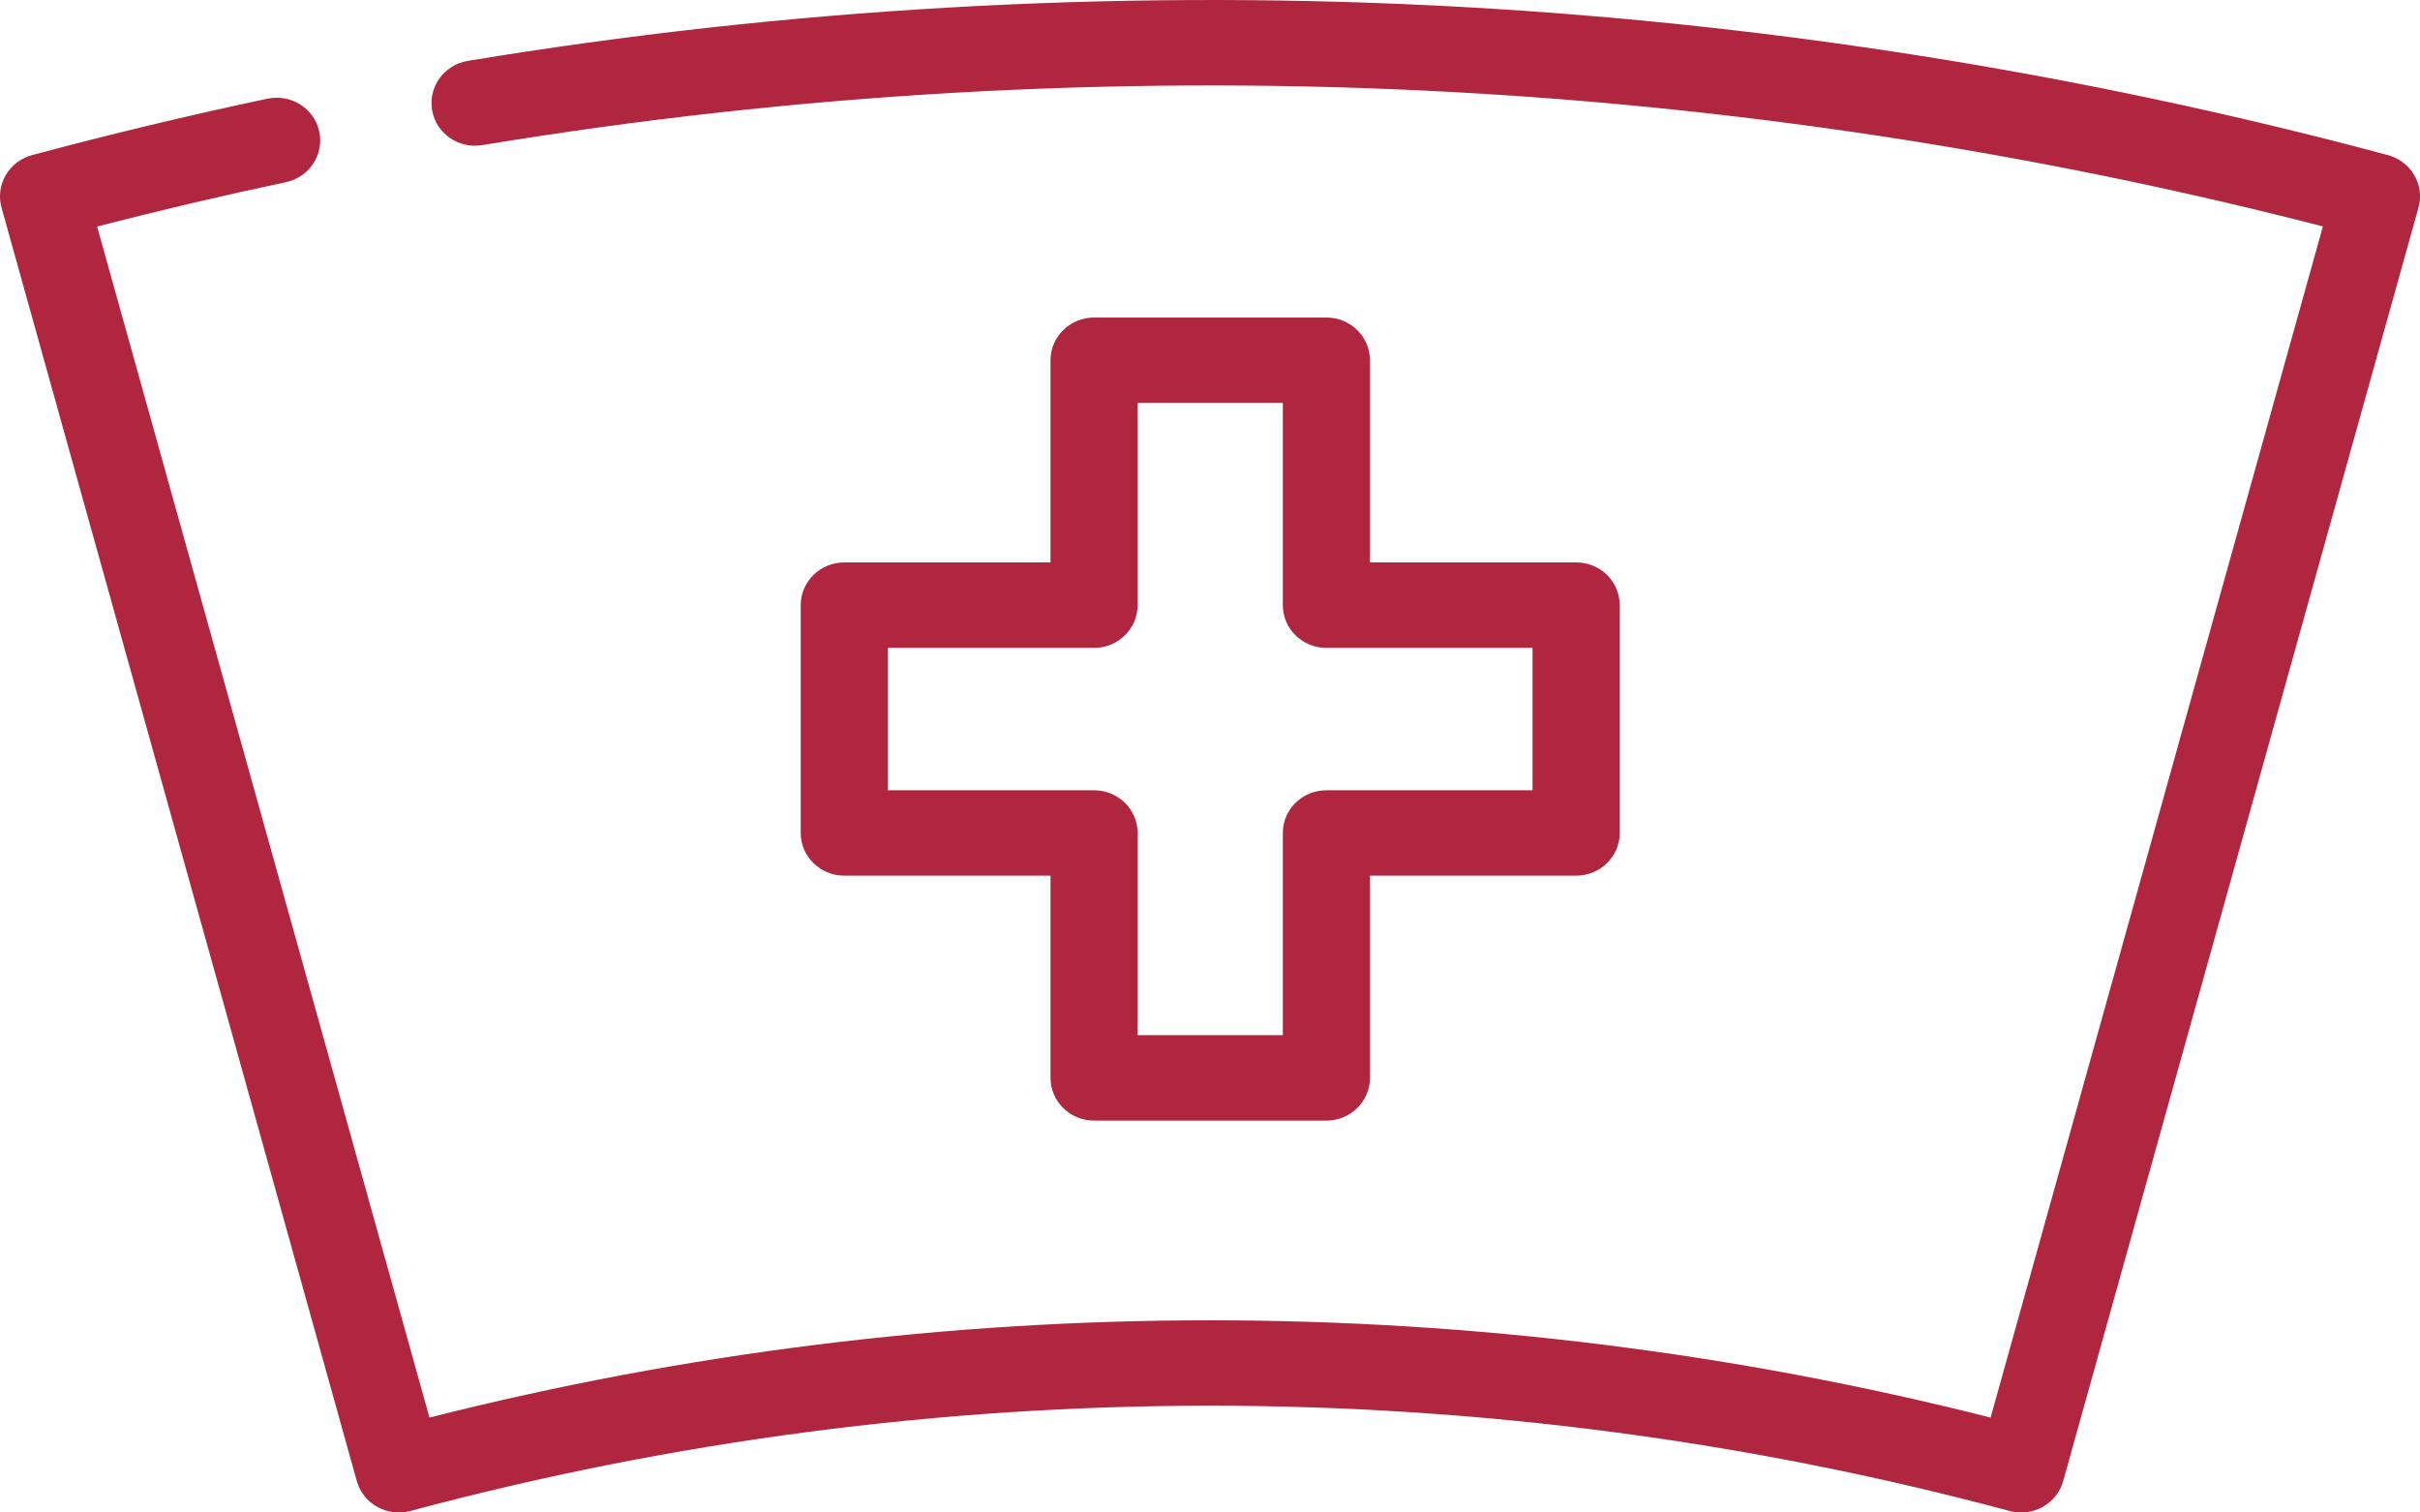 <svg width="32" height="20" viewBox="0 0 32 20" fill="none" xmlns="http://www.w3.org/2000/svg">
<path d="M31.576 2.051C27.454 0.946 23.201 0.279 18.933 0.071C14.677 -0.136 10.388 0.111 6.186 0.805C5.872 0.857 5.661 1.149 5.714 1.456C5.766 1.764 6.063 1.971 6.377 1.919C10.497 1.238 14.702 0.996 18.876 1.2C22.868 1.394 26.849 1.998 30.716 2.994L26.322 18.745C19.556 17.03 12.444 17.03 5.679 18.745L1.284 2.995C2.111 2.782 2.948 2.585 3.78 2.409C4.091 2.343 4.289 2.042 4.221 1.737C4.154 1.433 3.848 1.239 3.537 1.305C2.497 1.525 1.45 1.776 0.424 2.051C0.277 2.091 0.151 2.186 0.076 2.316C2.6159e-05 2.446 -0.02 2.601 0.02 2.745L4.718 19.584C4.802 19.885 5.119 20.062 5.426 19.98C12.344 18.124 19.657 18.124 26.574 19.98C26.625 19.993 26.676 20 26.726 20C26.979 20 27.212 19.835 27.282 19.584L31.98 2.745C32.064 2.444 31.883 2.134 31.576 2.051Z" fill="#B0263E"/>
<path d="M20.842 7.437H18.115V4.764C18.115 4.452 17.857 4.199 17.539 4.199H14.467C14.149 4.199 13.891 4.452 13.891 4.764V7.437H11.164C10.846 7.437 10.588 7.69 10.588 8.002V11.015C10.588 11.326 10.846 11.579 11.164 11.579H13.891V14.253C13.891 14.565 14.149 14.818 14.467 14.818H17.539C17.857 14.818 18.115 14.565 18.115 14.253V11.579H20.842C21.16 11.579 21.418 11.326 21.418 11.015V8.002C21.418 7.69 21.16 7.437 20.842 7.437ZM20.265 8.567V10.45H17.539C17.221 10.45 16.963 10.703 16.963 11.015V13.688H15.043V11.014C15.043 10.703 14.785 10.45 14.467 10.45H11.74V8.567H14.467C14.785 8.567 15.043 8.314 15.043 8.002V5.328H16.963V8.002C16.963 8.314 17.221 8.567 17.539 8.567L20.265 8.567Z" fill="#B0263E"/>
</svg>
